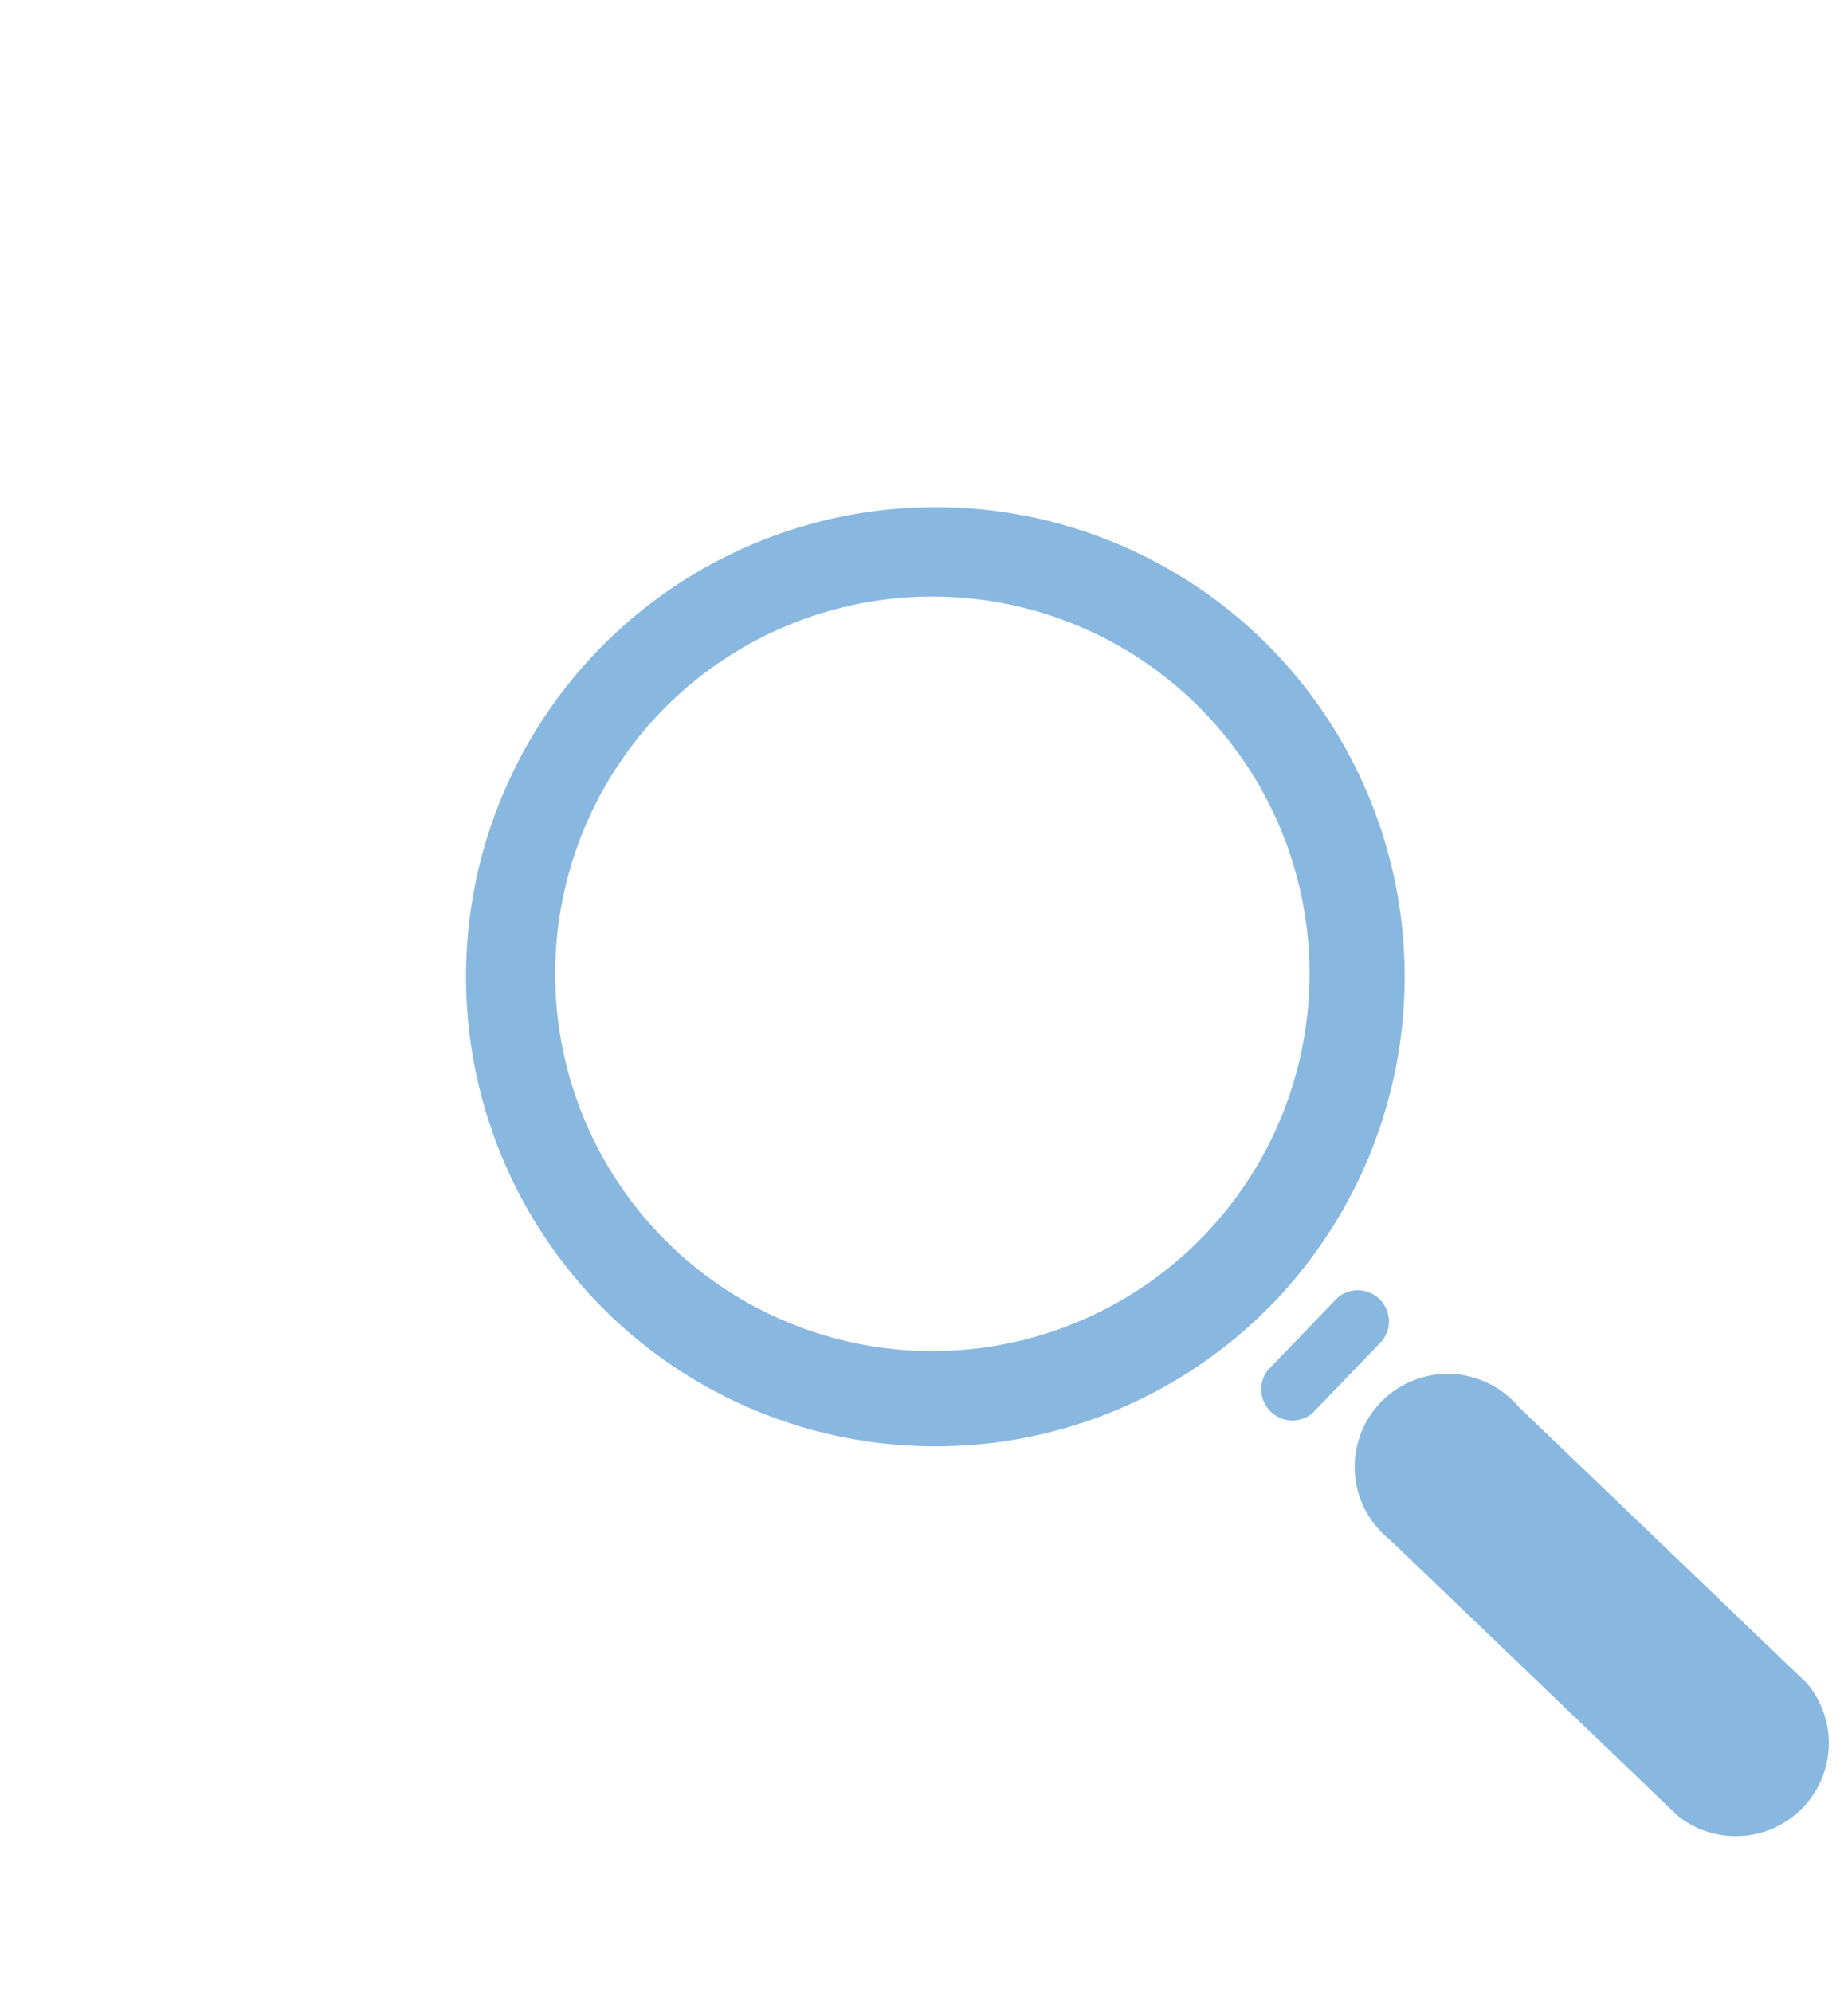 <svg id="search" data-name="Слой 1" xmlns="http://www.w3.org/2000/svg" viewBox="0 0 27.83 29.99"><defs><style>#search .cls-1{fill:#fff;}#search .cls-2{fill:#88b8e0;}</style></defs><title>search</title><path class="cls-1" d="M51.05,134.57a1.54,1.54,0,0,0-1.59,1.5c0,0.8.59,2.53,1.59,2.53s1.59-1.73,1.59-2.53a1.54,1.54,0,0,0-1.59-1.5h0Z" transform="translate(-32 -134.57)"/><path class="cls-2" d="M52.93,157.75a1.4,1.4,0,1,1,1.94-2l4.34,4.16a1.4,1.4,0,0,1-1.94,2l-4.34-4.16h0Z" transform="translate(-32 -134.57)"/><path class="cls-2" d="M52.15,154.1a0.47,0.47,0,0,1,.67.65l-1.06,1.1a0.47,0.47,0,0,1-.67-0.65l1.06-1.1h0Z" transform="translate(-32 -134.57)"/><path class="cls-2" d="M51,144.19l0,0a7.07,7.07,0,1,0,.17,10,7.08,7.08,0,0,0-.17-10Zm-4.86,10.72a5.68,5.68,0,1,1,5.58-5.77A5.68,5.68,0,0,1,46.12,154.91Z" transform="translate(-32 -134.57)"/><path class="cls-1" d="M45.91,145a1.6,1.6,0,0,1,1.64,1.56c0,0.83-.61,2.63-1.64,2.63s-1.64-1.8-1.64-2.63A1.6,1.6,0,0,1,45.91,145h0Z" transform="translate(-32 -134.57)"/><path class="cls-1" d="M42.43,151.2a1,1,0,0,1,.25-0.69c0.08-.06,1.74-0.75,1.94-0.8a20.68,20.68,0,0,0,.87,3.07c0-.32.14-1.69,0.16-2l0.27-.18,0.27,0.18c0,0.32.14,1.69,0.16,2a20.69,20.69,0,0,0,.87-3.07c0.2,0.06,1.88.75,2,.81a1,1,0,0,1,.24.69c0,0.2,0,.4.06,0.58a4.32,4.32,0,0,1-.36.42l0,0.05a4.27,4.27,0,0,1-6,0l-0.05,0a4.29,4.29,0,0,1-.61-0.76l0-.29h0Z" transform="translate(-32 -134.57)"/><path class="cls-1" d="M49.63,156.91a11.38,11.38,0,0,1-.64,2.22v0.43c0,0.12,0,.58,0,0.7a0.8,0.8,0,0,1-.35.17c0,0.88-.11,3-0.17,4.13H46.2l-0.06-3.91a0.22,0.22,0,1,0-.45,0l-0.06,3.91H43.35c-0.06-1.12-.12-3.25-0.17-4.13a0.8,0.8,0,0,1-.35-0.17c0-.12,0-0.58,0-0.7v-0.42a11.22,11.22,0,0,1-.66-2.34,8.49,8.49,0,0,0,7.47.12h0Z" transform="translate(-32 -134.57)"/><path class="cls-1" d="M56.08,145.91a1.54,1.54,0,0,1,1.59,1.5c0,0.8-.59,2.53-1.59,2.53s-1.59-1.73-1.59-2.53a1.54,1.54,0,0,1,1.59-1.5h0Z" transform="translate(-32 -134.57)"/><path class="cls-1" d="M54.4,150.58l0.43-.16a19.75,19.75,0,0,0,.84,2.95c0-.31.13-1.63,0.15-1.94l0.26-.17,0.26,0.17c0,0.31.13,1.63,0.15,1.94a19.75,19.75,0,0,0,.84-2.95c0.19,0.05,1.82.72,1.89,0.78a1,1,0,0,1,.23.66c0.27,2.62.65,4.14,0,6.36l-3.65-3.5A2.8,2.8,0,0,0,54.3,154a1.86,1.86,0,0,0-.52-0.89L53.65,153a8.44,8.44,0,0,0,.75-2.38h0Z" transform="translate(-32 -134.57)"/><path class="cls-1" d="M58.62,163.67c0,0.33,0,.64,0,0.88H56.36l0-1.61a2.72,2.72,0,0,0,2.28.73h0Z" transform="translate(-32 -134.57)"/><path class="cls-1" d="M55.84,162.47l0,2.08H53.59c-0.06-1-.11-3-0.16-3.83a0.78,0.78,0,0,1-.34-0.17c0-.11,0-0.56,0-0.67v0l2.75,2.63h0Z" transform="translate(-32 -134.57)"/><path class="cls-1" d="M35.74,145.91a1.54,1.54,0,0,1,1.59,1.5c0,0.8-.59,2.53-1.59,2.53s-1.59-1.73-1.59-2.53a1.54,1.54,0,0,1,1.59-1.5h0Z" transform="translate(-32 -134.57)"/><path class="cls-1" d="M32.36,151.86a1,1,0,0,1,.24-0.67c0.08-.06,1.69-0.72,1.88-0.77a19.75,19.75,0,0,0,.84,2.95c0-.31.13-1.63,0.15-1.94l0.26-.17L36,151.43c0,0.31.13,1.63,0.15,1.94a19.76,19.76,0,0,0,.84-2.95l0.68,0.26a8.44,8.44,0,0,0,1.74,3.86,9.68,9.68,0,0,1-.68,4.93v0.41c0,0.11,0,.56,0,0.67a0.78,0.78,0,0,1-.34.17c0,0.81-.1,2.83-0.16,3.83H36L36,160.93a0.22,0.22,0,1,0-.43,0l-0.06,3.62H33.25c-0.06-1-.11-3-0.16-3.83a0.78,0.78,0,0,1-.34-0.17c0-.11,0-0.56,0-0.67v-0.41c-1.17-3-.7-4.53-0.38-7.62h0Z" transform="translate(-32 -134.57)"/><path class="cls-1" d="M40.77,134.57a1.54,1.54,0,0,1,1.59,1.5c0,0.8-.59,2.53-1.59,2.53s-1.59-1.73-1.59-2.53a1.54,1.54,0,0,1,1.59-1.5h0Z" transform="translate(-32 -134.57)"/><path class="cls-1" d="M37.39,140.51a1,1,0,0,1,.24-0.67c0.08-.06,1.69-0.72,1.88-0.77a14.4,14.4,0,0,0,.84,2.48c0-.31.13-1.16,0.15-1.47l0.26-.17L41,140.09c0,0.31.13,1.16,0.15,1.47a14.4,14.4,0,0,0,.84-2.48c0.19,0.05,1.82.72,1.89,0.78a1,1,0,0,1,.23.66l0,0.45A8.46,8.46,0,0,0,40,143.27l-0.08.08a8.46,8.46,0,0,0-1.79,2.77,2.71,2.71,0,0,0-.49-0.61,2.78,2.78,0,0,0-.62-0.44,28.39,28.39,0,0,1,.35-4.55h0Z" transform="translate(-32 -134.57)"/><path class="cls-1" d="M54.43,140.51a1,1,0,0,0-.24-0.67c-0.08-.06-1.69-0.72-1.88-0.77a14.4,14.4,0,0,1-.84,2.48c0-.31-0.13-1.16-0.15-1.47l-0.26-.17-0.26.17c0,0.31-.13,1.16-0.15,1.47a14.41,14.41,0,0,1-.84-2.48c-0.19.05-1.82,0.72-1.89,0.78a1,1,0,0,0-.23.66l0,0.4a8.45,8.45,0,0,1,4.28,2.23L52,143.22a8.47,8.47,0,0,1,1.82,2.67,2.75,2.75,0,0,1,1-.83,28.39,28.39,0,0,0-.35-4.55h0Z" transform="translate(-32 -134.57)"/></svg>